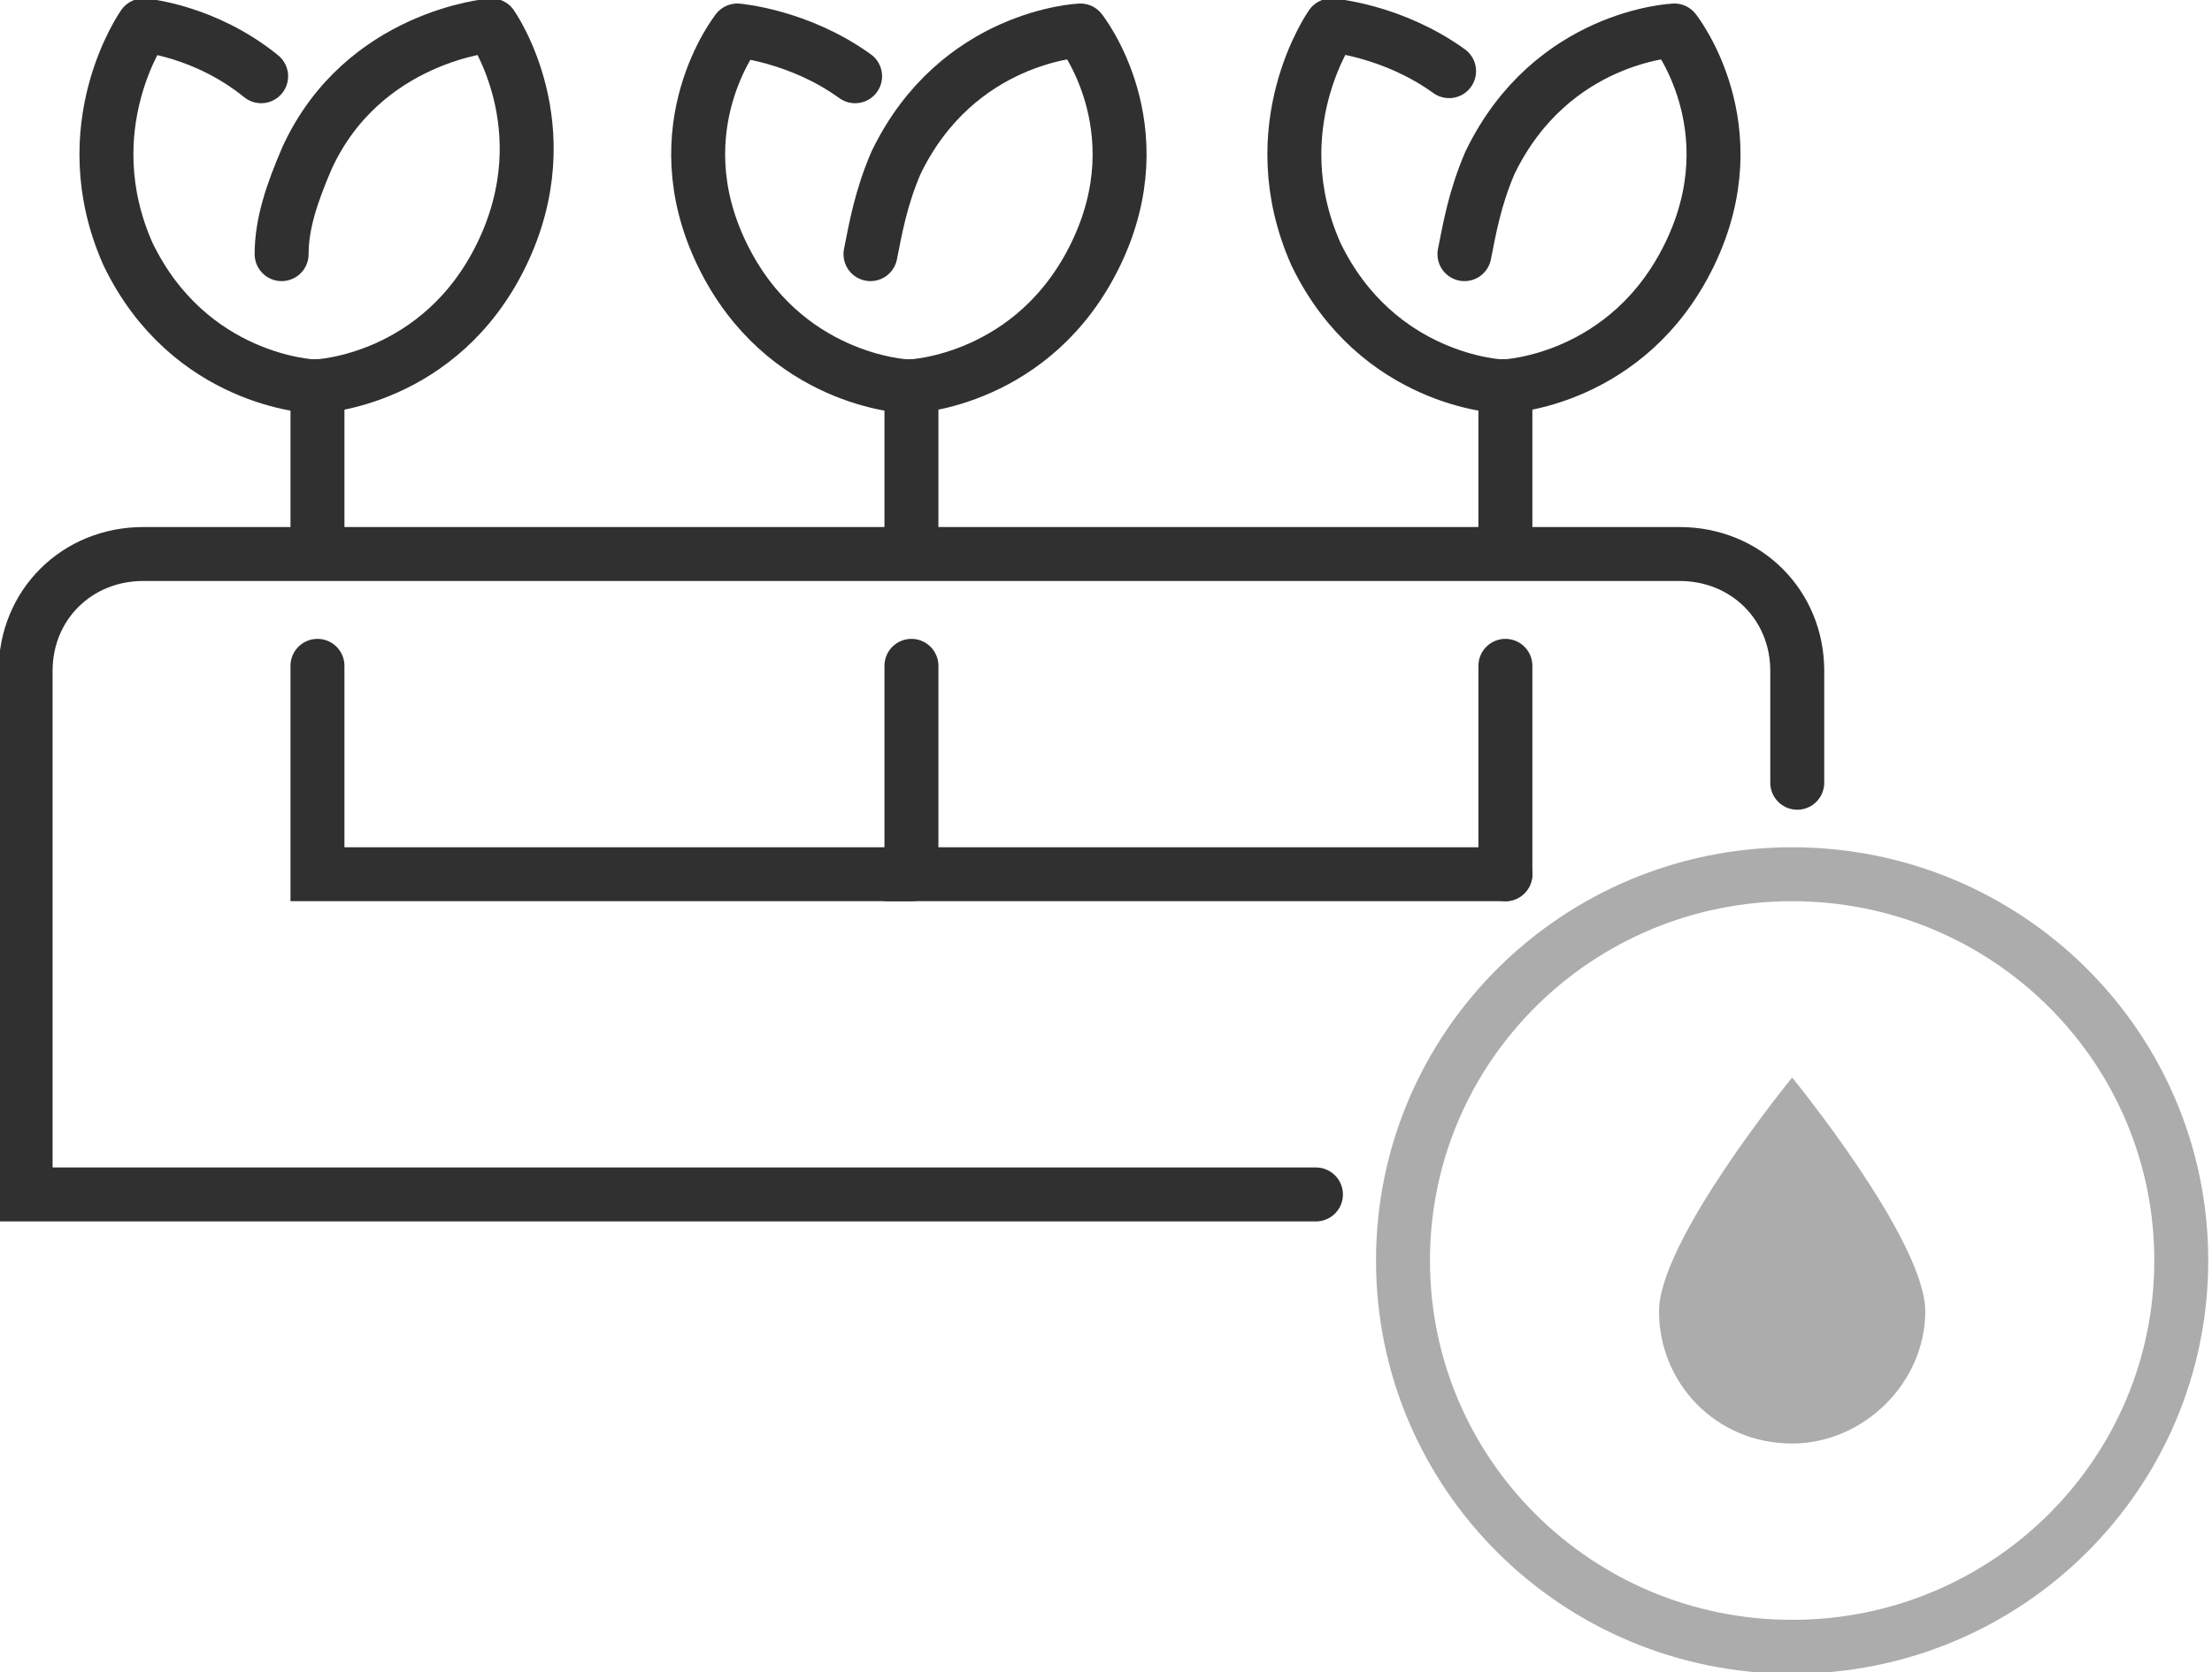 <svg width="123" height="93" viewBox="0 0 123 93" fill="none" xmlns="http://www.w3.org/2000/svg">
<g clip-path="url(#clip0_234_1178)">
<path d="M83.708 21.483C83.708 21.483 90.542 21.201 93.958 14.134C97.375 7.067 93.104 1.696 93.104 1.696C93.104 1.696 86.271 1.979 82.854 9.046C82 11.024 81.715 12.72 81.431 14.134" stroke="#303030" stroke-width="3" stroke-miterlimit="10" stroke-linecap="round" stroke-linejoin="round"/>
<path d="M83.424 21.483C83.424 21.483 76.591 21.201 73.174 14.134C70.042 7.067 74.028 1.413 74.028 1.413C74.028 1.413 77.445 1.696 80.577 3.957" stroke="#303030" stroke-width="3" stroke-miterlimit="10" stroke-linecap="round" stroke-linejoin="round"/>
<path d="M83.709 21.483V29.398" stroke="#303030" stroke-width="3" stroke-miterlimit="10" stroke-linecap="round" stroke-linejoin="round"/>
<path d="M50.681 21.483C50.681 21.483 57.514 21.201 60.931 14.134C64.348 7.067 60.077 1.696 60.077 1.696C60.077 1.696 53.244 1.979 49.827 9.046C48.973 11.024 48.688 12.72 48.403 14.134" stroke="#303030" stroke-width="3" stroke-miterlimit="10" stroke-linecap="round" stroke-linejoin="round"/>
<path d="M50.396 21.483C50.396 21.483 43.563 21.201 40.146 14.134C36.73 7.067 41 1.696 41 1.696C41 1.696 44.417 1.979 47.549 4.24" stroke="#303030" stroke-width="3" stroke-miterlimit="10" stroke-linecap="round" stroke-linejoin="round"/>
<path d="M50.681 21.483V29.398" stroke="#303030" stroke-width="3" stroke-miterlimit="10" stroke-linecap="round" stroke-linejoin="round"/>
<path d="M17.653 21.483C17.653 21.483 24.486 21.201 27.903 14.134C31.32 7.067 27.334 1.413 27.334 1.413C27.334 1.413 20.216 1.979 17.084 8.763C16.23 10.742 15.66 12.438 15.66 14.134" stroke="#303030" stroke-width="3" stroke-miterlimit="10" stroke-linecap="round" stroke-linejoin="round"/>
<path d="M17.368 21.483C17.368 21.483 10.535 21.201 7.118 14.134C3.986 7.067 7.973 1.413 7.973 1.413C7.973 1.413 11.389 1.696 14.521 4.24" stroke="#303030" stroke-width="3" stroke-miterlimit="10" stroke-linecap="round" stroke-linejoin="round"/>
<path d="M17.653 21.483V29.398" stroke="#303030" stroke-width="3" stroke-miterlimit="10" stroke-linecap="round" stroke-linejoin="round"/>
<path d="M73.174 66.429H1.424V37.313C1.424 33.638 4.271 30.811 7.972 30.811H93.389C97.091 30.811 99.938 33.638 99.938 37.313V43.532" stroke="#303030" stroke-width="3" stroke-miterlimit="10" stroke-linecap="round"/>
<path d="M83.709 48.62V37.03" stroke="#303030" stroke-width="3" stroke-miterlimit="10" stroke-linecap="round"/>
<path d="M83.708 48.62H50.681V37.03" stroke="#303030" stroke-width="3" stroke-miterlimit="10" stroke-linecap="round"/>
<path d="M50.681 48.62H17.653V37.03" stroke="#303030" stroke-width="3" stroke-miterlimit="10" stroke-linecap="round"/>
<g opacity="0.4">
<path d="M107.056 72.93C107.056 68.973 99.653 59.927 99.653 59.927C99.653 59.927 92.25 68.973 92.25 72.93C92.25 76.888 95.382 80.28 99.653 80.28C103.639 80.28 107.056 76.888 107.056 72.93Z" fill="#303030"/>
</g>
<path opacity="0.4" d="M121.291 70.103C121.291 81.976 111.611 91.587 99.653 91.587C87.694 91.587 78.014 81.976 78.014 70.103C78.014 58.231 87.694 48.62 99.653 48.62C111.611 48.62 121.291 58.231 121.291 70.103Z" stroke="#303030" stroke-width="3" stroke-miterlimit="10" stroke-linecap="round"/>
</g>
<defs>
<clipPath id="clip0_234_1178">
<rect width="123" height="93" fill="white"/>
</clipPath>
</defs>
</svg>
